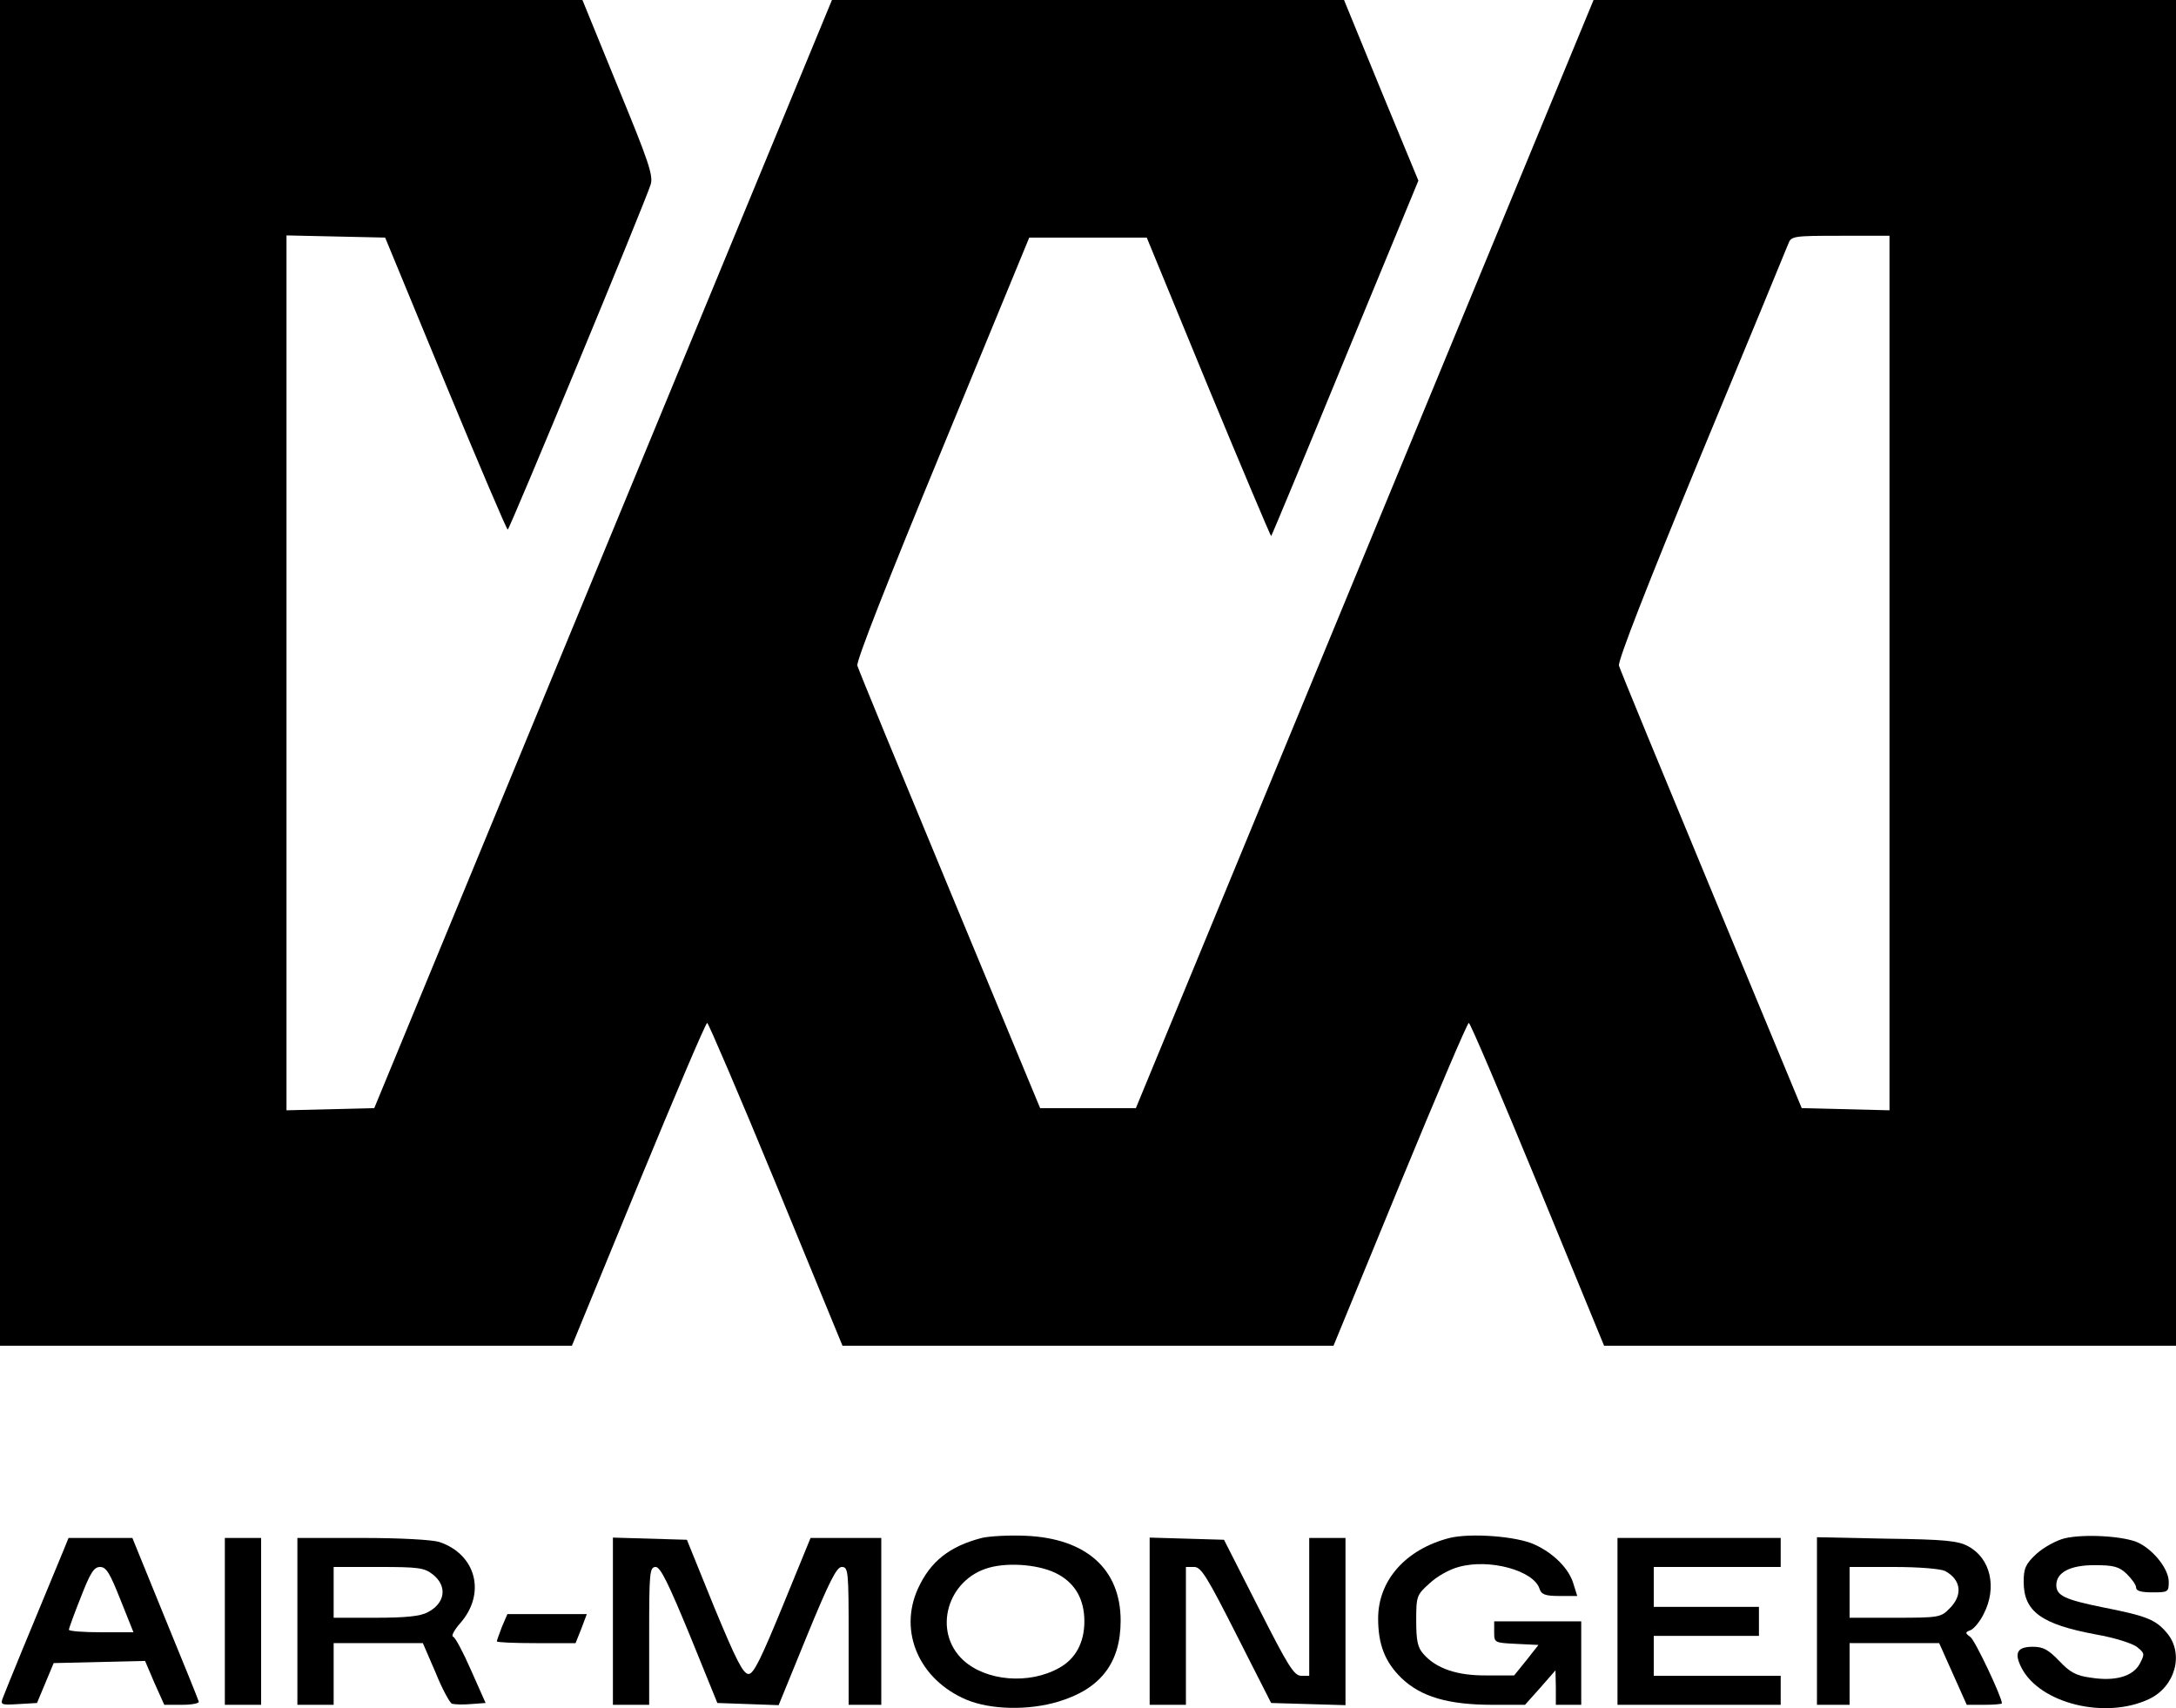 <?xml version="1.0" encoding="UTF-8" standalone="no"?> <svg xmlns="http://www.w3.org/2000/svg" version="1.0" width="600pt" height="471pt" viewBox="0 0 600 471" preserveAspectRatio="xMidYMid meet"><g transform="translate(0,471) scale(0.1,-0.1)" fill="#000000" stroke="none"><path d="M0 2855 l0 -1855 789 0 788 0 183 445 c101 245 186 445 190 445 3 0 89 -200 190 -445 l183 -445 677 0 677 0 183 445 c101 245 186 445 190 445 4 0 89 -200 190 -445 l183 -445 789 0 788 0 0 1855 0 1855 -803 0 -803 0 -631 -1527 -631 -1528 -132 0 -132 0 -249 600 c-137 330 -252 609 -255 620 -3 13 83 232 235 600 l239 580 162 0 162 0 170 -413 c94 -227 172 -411 173 -410 2 2 94 223 204 491 l202 489 -103 249 -102 249 -706 0 -706 0 -631 -1527 -631 -1528 -121 -3 -121 -3 0 1206 0 1206 136 -3 136 -3 166 -402 c92 -222 169 -403 172 -403 5 0 378 900 394 951 8 25 -6 65 -90 269 l-98 240 -803 0 -803 0 0 -1855z m5210 0 l0 -1206 -121 3 -121 3 -249 600 c-137 330 -252 609 -255 620 -3 14 78 221 226 580 128 308 236 570 241 583 8 21 13 22 144 22 l135 0 0 -1205z"></path><path d="M2707 470 c-89 -23 -142 -65 -176 -140 -54 -119 4 -251 134 -306 67 -28 172 -30 254 -5 116 35 171 107 171 223 0 142 -95 227 -262 234 -46 2 -100 -1 -121 -6z m212 -101 c47 -26 71 -70 71 -129 0 -58 -24 -103 -69 -128 -83 -47 -203 -37 -266 22 -84 79 -43 222 72 254 57 16 145 8 192 -19z"></path><path d="M3997 470 c-121 -31 -197 -117 -197 -222 0 -72 19 -120 64 -164 54 -52 129 -74 252 -74 l89 0 42 47 42 48 1 -47 0 -48 35 0 35 0 0 115 0 115 -120 0 -120 0 0 -30 c0 -29 1 -29 61 -32 l61 -3 -33 -42 -34 -42 -75 0 c-82 -1 -140 19 -175 59 -16 18 -20 36 -20 92 0 67 1 71 37 103 20 19 56 39 80 45 85 24 207 -10 223 -60 5 -16 16 -20 55 -20 l49 0 -10 32 c-12 43 -55 86 -108 110 -50 23 -176 32 -234 18z"></path><path d="M5693 469 c-24 -6 -58 -25 -78 -43 -30 -28 -35 -40 -35 -77 0 -82 49 -117 199 -145 52 -9 102 -25 114 -35 21 -17 21 -19 7 -46 -19 -35 -68 -49 -136 -38 -39 5 -57 15 -86 46 -30 31 -44 39 -73 39 -43 0 -52 -17 -31 -58 51 -99 232 -143 352 -86 72 34 97 125 49 182 -31 37 -56 47 -178 71 -103 21 -127 32 -127 61 0 35 38 55 105 55 53 0 68 -4 89 -24 14 -14 26 -30 26 -38 0 -9 14 -13 45 -13 43 0 45 1 45 29 0 34 -39 85 -82 107 -37 19 -150 26 -205 13z"></path><path d="M176 438 c-87 -209 -160 -387 -167 -406 -9 -22 -7 -23 42 -20 l51 3 23 55 23 55 126 3 126 3 26 -61 27 -60 49 0 c27 0 48 4 46 9 -1 5 -43 108 -93 230 l-90 221 -88 0 -88 0 -13 -32z m156 -138 l36 -90 -89 0 c-49 0 -89 3 -89 7 0 4 15 45 33 90 26 67 36 83 53 83 17 0 27 -17 56 -90z"></path><path d="M620 240 l0 -230 50 0 50 0 0 230 0 230 -50 0 -50 0 0 -230z"></path><path d="M820 240 l0 -230 50 0 50 0 0 85 0 85 123 0 123 0 35 -81 c18 -45 39 -83 45 -86 7 -2 30 -3 52 -1 l41 3 -40 90 c-22 50 -44 92 -50 93 -5 2 4 19 20 37 72 82 44 190 -58 224 -20 6 -106 11 -212 11 l-179 0 0 -230z m374 129 c40 -32 34 -79 -15 -104 -20 -11 -62 -15 -144 -15 l-115 0 0 70 0 70 124 0 c110 0 126 -2 150 -21z"></path><path d="M1690 240 l0 -230 50 0 50 0 0 190 c0 174 1 190 18 190 13 0 35 -45 94 -188 l76 -187 85 -3 84 -3 78 191 c62 151 82 190 96 190 18 0 19 -11 19 -190 l0 -190 45 0 45 0 0 230 0 230 -97 0 -98 0 -77 -188 c-60 -146 -80 -187 -94 -187 -15 0 -35 40 -95 185 l-75 185 -102 3 -102 3 0 -231z"></path><path d="M3170 240 l0 -230 50 0 50 0 0 190 0 190 23 0 c19 0 36 -28 117 -188 l95 -187 103 -3 102 -3 0 231 0 230 -50 0 -50 0 0 -190 0 -190 -22 0 c-20 0 -37 28 -118 188 l-95 187 -102 3 -103 3 0 -231z"></path><path d="M4460 240 l0 -230 225 0 225 0 0 40 0 40 -175 0 -175 0 0 55 0 55 145 0 145 0 0 40 0 40 -145 0 -145 0 0 55 0 55 175 0 175 0 0 40 0 40 -225 0 -225 0 0 -230z"></path><path d="M5010 241 l0 -231 45 0 45 0 0 85 0 85 124 0 123 0 38 -85 38 -85 49 0 c26 0 48 2 48 4 0 17 -74 174 -87 183 -15 11 -15 13 1 19 9 4 26 24 36 45 37 72 19 153 -43 186 -27 15 -64 19 -224 21 l-193 4 0 -231z m353 138 c45 -24 50 -67 12 -104 -23 -24 -30 -25 -150 -25 l-125 0 0 70 0 70 121 0 c71 0 129 -5 142 -11z"></path><path d="M1384 225 c-7 -19 -14 -37 -14 -40 0 -3 49 -5 108 -5 l109 0 16 40 15 40 -109 0 -110 0 -15 -35z"></path></g></svg> 